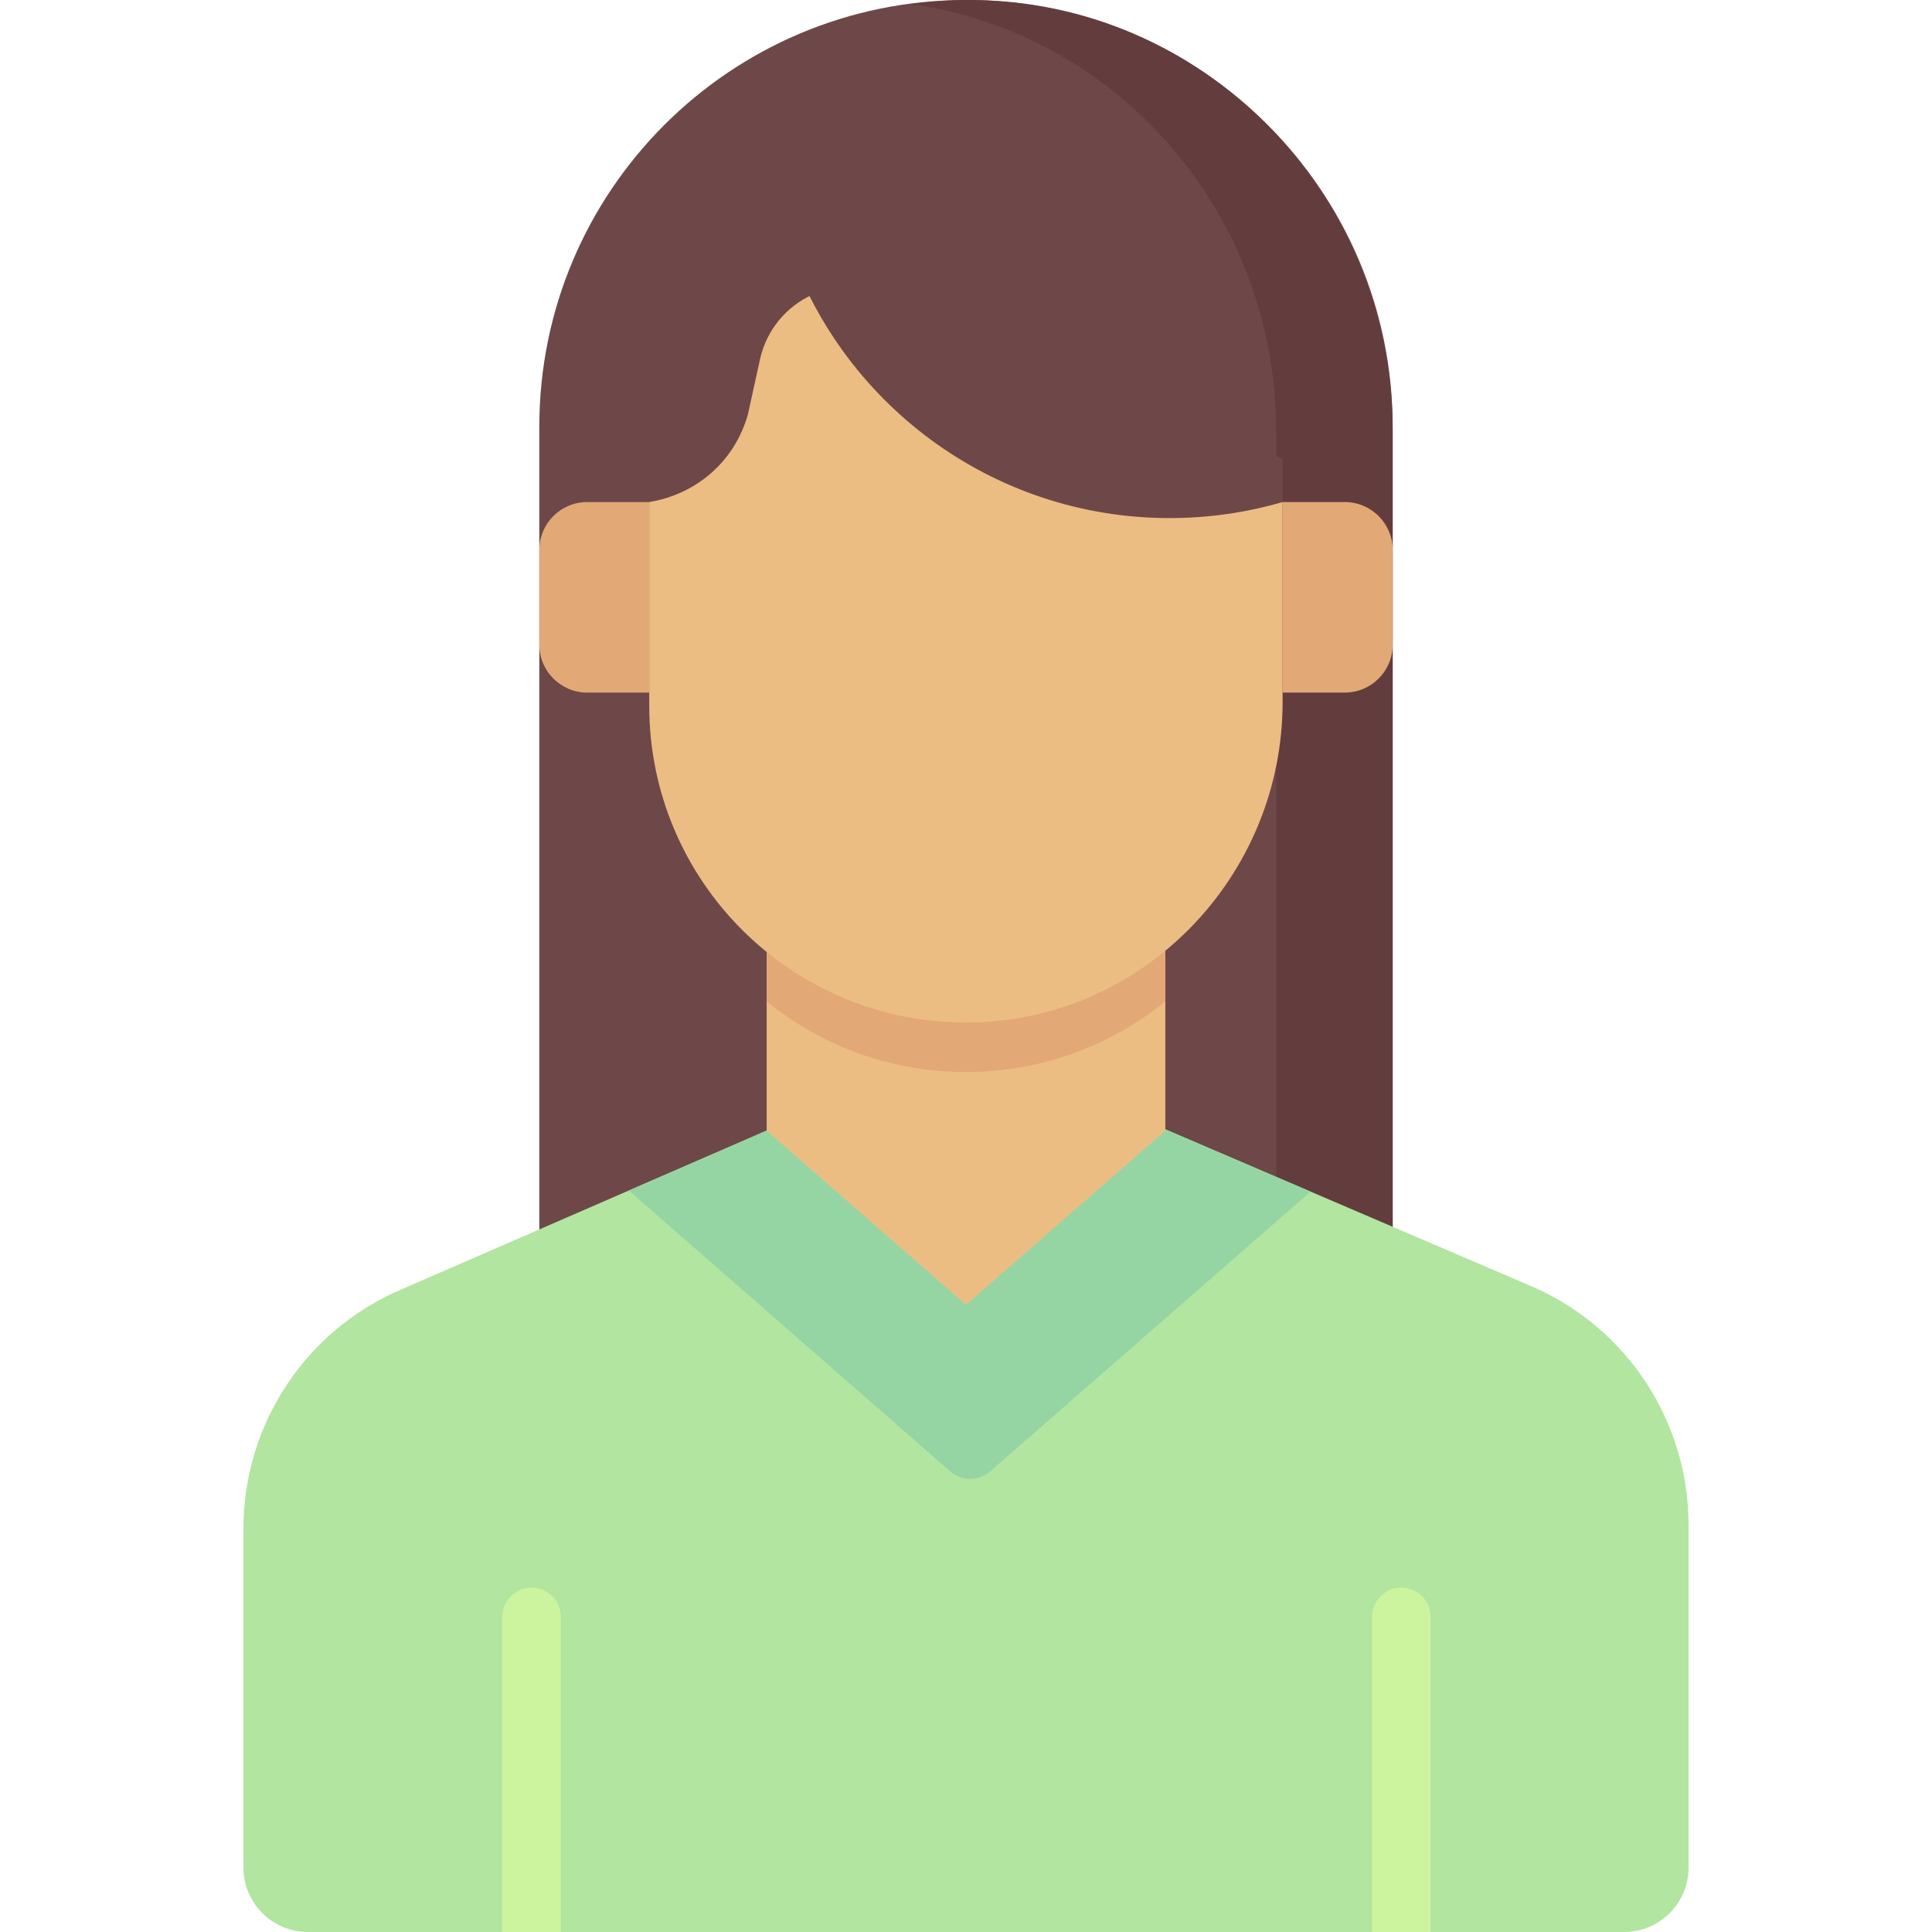 <svg id="Capa_1" enable-background="new 0 0 512 512" height="512" viewBox="0 0 512 512" width="512" xmlns="http://www.w3.org/2000/svg"><g><path d="m369.075 372.828h-226.15v-259.754c0-62.449 50.626-113.074 113.075-113.074 62.449 0 113.074 50.625 113.074 113.074v259.754z" fill="#6e4848"/><path d="m256.869 0c-5.24 0-10.394.374-15.443 1.082 54.661 7.661 96.763 55.391 96.763 113.139v258.608h30.886v-258.609c0-63.082-50.237-114.22-112.206-114.22z" fill="#633c3e"/><path d="m81.604 512c-9.437 0-17.088-7.65-17.088-17.088v-89.835c0-27.73 16.621-52.758 42.179-63.515l149.305-64.915 150.49 64.502c24.923 11.044 40.993 35.742 40.993 63.003v90.76c0 9.437-7.65 17.088-17.087 17.088z" fill="#b2e59f"/><path d="m262.394 389.928 84.927-74.133.001-.005-91.322-39.143-89.368 38.855v.002l85.187 74.421c3.029 2.646 7.546 2.647 10.575.003z" fill="#95d5a4"/><path d="m308.826 299.657-52.844 46.128-52.808-46.128v-49.896h105.652z" fill="#ecbd83"/><path d="m356.378 183.546h-16.452v-50.499h16.452c7.012 0 12.697 5.685 12.697 12.697v25.105c0 7.012-5.685 12.697-12.697 12.697z" fill="#e2a876"/><path d="m155.622 183.546h16.452v-50.499h-16.452c-7.012 0-12.697 5.685-12.697 12.697v25.105c0 7.012 5.685 12.697 12.697 12.697z" fill="#e2a876"/><g fill="#ccf49f"><path d="m379.121 512v-83.515c0-4.282-3.472-7.754-7.754-7.754s-7.754 3.472-7.754 7.754v83.515z"/><path d="m148.611 512v-83.515c0-4.282-3.472-7.754-7.754-7.754s-7.754 3.472-7.754 7.754v83.515z"/></g><path d="m203.174 265.387c14.423 11.695 32.794 18.714 52.814 18.714 20.03 0 38.411-7.029 52.837-18.74v-15.601h-105.651z" fill="#e2a876"/><path d="m339.906 133.047v52.96c0 46.283-37.028 84.641-83.31 84.968-46.64.33-84.537-37.375-84.537-83.927v-54.001c2.959-.479 11.329-2.237 18.327-9.502 4.948-5.136 6.961-10.69 7.798-13.646l3.211-14.607c3.514-15.982 21.288-24.22 35.754-16.572z" fill="#ecbd83"/><path d="m208.383 63.511c13.898 42.823 54.128 73.788 101.584 73.788 10.395 0 20.444-1.487 29.939-4.252v-11.427z" fill="#6e4848"/></g></svg>